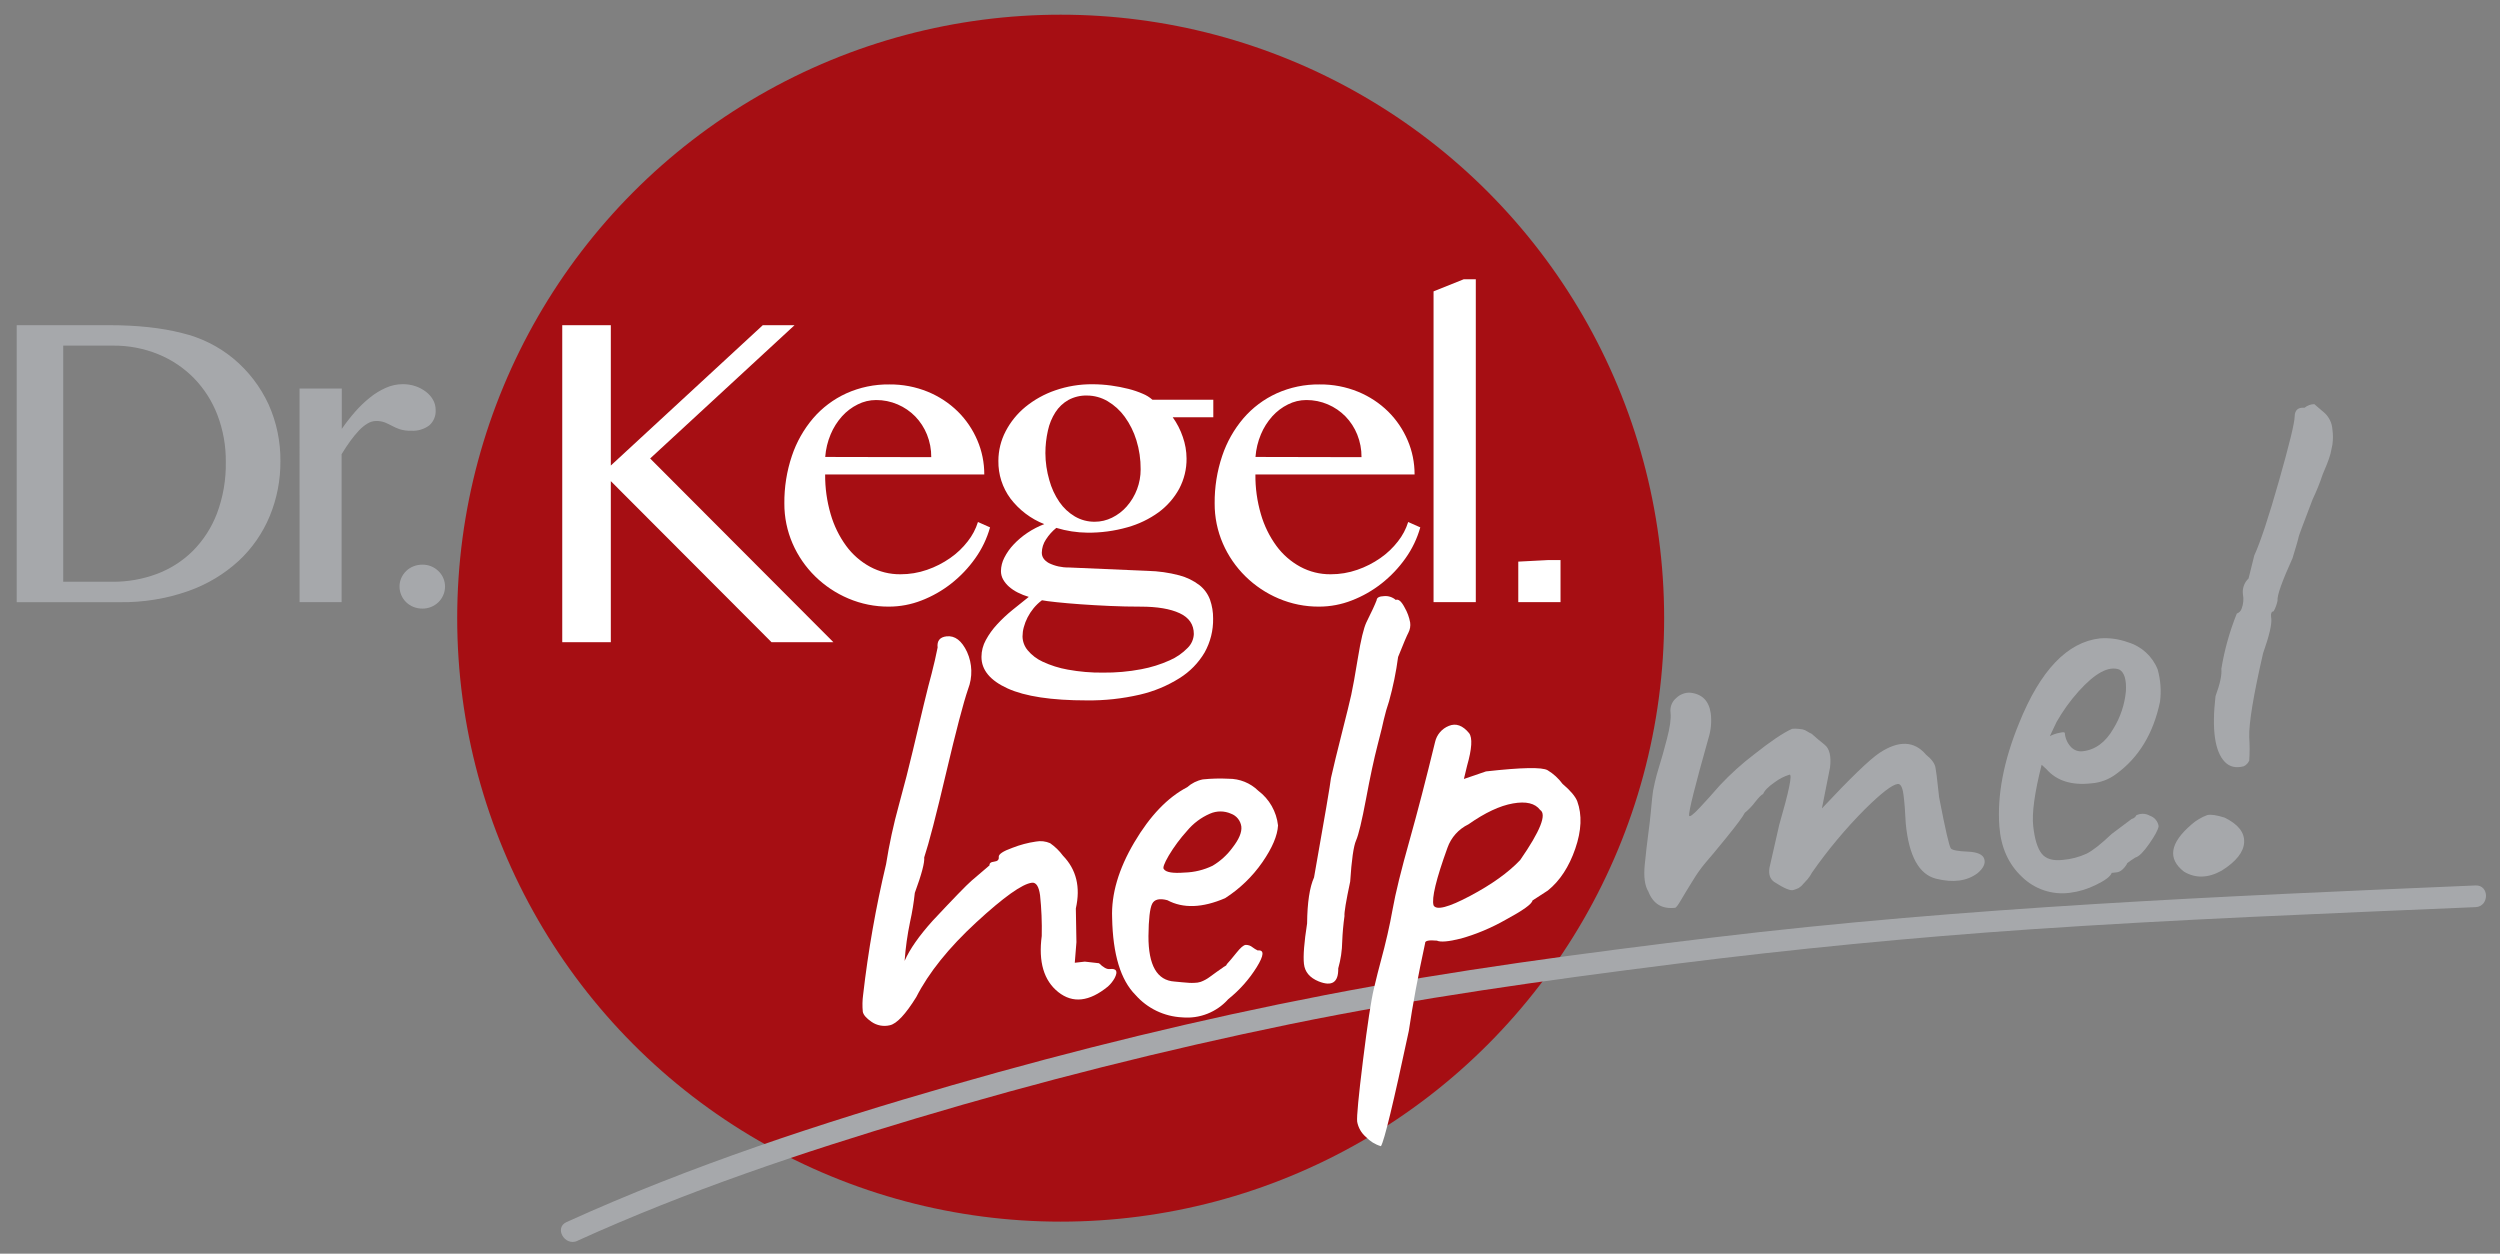 <?xml version="1.0" encoding="UTF-8"?> <!-- Generator: Adobe Illustrator 23.1.0, SVG Export Plug-In . SVG Version: 6.00 Build 0) --> <svg xmlns="http://www.w3.org/2000/svg" xmlns:xlink="http://www.w3.org/1999/xlink" id="Layer_1" x="0px" y="0px" viewBox="0 0 684 343" style="enable-background:new 0 0 684 343;" xml:space="preserve"><rect x="0" y="0" width="684" height="343" fill="#808080" stroke="none"/> <style type="text/css"> .st0{fill:#A60E13;} .st1{fill:#A6A8AB;} .st2{fill:#FFFFFF;} </style> <g> <circle class="st0" cx="290.2" cy="169.13" r="165.11"></circle> <g> <path class="st1" d="M456.05,202.25c0.86-3.23,1.19-5.65,1.01-7.26c-0.21-1.52,0.38-3.04,1.56-4.01c1-0.98,2.35-1.51,3.75-1.47 c3.29,0.33,5.19,2.2,5.69,5.64c0.28,2.3,0.07,4.64-0.63,6.85c-3.66,12.96-5.43,20.02-5.3,21.16c0.17,0.45,1.13-0.27,2.9-2.16 c1.77-1.89,3.6-3.92,5.5-6.11c2.92-3.12,6.1-5.99,9.5-8.57c4.43-3.51,7.85-5.82,10.28-6.91c0.57-0.07,1.14-0.07,1.71,0 c0.47,0.07,0.86,0.11,1.15,0.14c0.46,0.1,0.89,0.29,1.28,0.56c0.38,0.25,0.79,0.47,1.21,0.65c1.03,0.93,2.22,1.93,3.56,3 c1.34,1.07,1.84,3.13,1.48,6.2l-2.23,11.23c7.79-8.31,13.03-13.37,15.73-15.18c5.3-3.5,9.56-3.33,12.78,0.49 c1.53,1.22,2.39,2.41,2.57,3.55c0.18,1.14,0.3,1.89,0.33,2.23l0.66,5.85c1.71,8.88,2.79,13.55,3.23,14.02 c0.44,0.47,1.98,0.75,4.63,0.86c2.63,0.11,4.13,0.79,4.5,2.02c0.37,1.23-0.24,2.52-1.83,3.86c-2.89,2.18-6.67,2.69-11.34,1.53 c-4.67-1.16-7.44-6.17-8.31-15.02c-0.16-3.47-0.38-6.18-0.65-8.12c-0.27-1.95-0.8-2.88-1.57-2.78c-1.49,0.17-4.49,2.48-8.99,6.93 c-5.3,5.34-10.14,11.13-14.45,17.31c-0.33,0.64-0.73,1.24-1.19,1.79c-0.31,0.33-0.73,0.78-1.24,1.35 c-0.35,0.45-0.78,0.82-1.27,1.11c-0.43,0.2-0.88,0.36-1.34,0.5c-0.78,0.32-2.54-0.41-5.3-2.19c-1.14-0.8-1.58-2.09-1.3-3.86 l2.68-11.79c2.68-9.25,3.62-13.82,2.82-13.71c-1.49,0.46-2.88,1.18-4.12,2.12c-1.71,1.18-2.76,2.25-3.13,3.22 c-0.34,0.04-1.07,0.76-2.19,2.17c-0.81,1.09-1.76,2.07-2.81,2.93c-0.47,0.98-2.14,3.23-5,6.75c-2.86,3.52-4.78,5.83-5.76,6.92 c-1.27,1.52-2.42,3.13-3.43,4.83c-1.33,2.13-2.41,3.9-3.24,5.33c-0.83,1.43-1.38,2.15-1.65,2.16c-3.56,0.4-5.99-1.07-7.29-4.41 c-1-1.63-1.33-4.09-1-7.39c0.33-3.3,0.65-6.12,0.97-8.47c0.31-2.36,0.54-4.27,0.67-5.74c0.13-1.47,0.25-2.73,0.36-3.79 c0.11-1.06,0.21-1.79,0.27-2.21c0.07-0.42,0.24-1.22,0.51-2.41c0.27-1.19,0.66-2.63,1.17-4.28 C454.51,208,455.2,205.48,456.05,202.25z"></path> <path class="st1" d="M558.59,209.24c-1.93,7.65-2.7,13.26-2.3,16.82c0.4,3.56,1.17,6.06,2.32,7.5c1.14,1.44,3.06,2.01,5.77,1.71 c2.26-0.19,4.46-0.77,6.52-1.71c1.65-0.82,3.94-2.62,6.85-5.39l5.47-4.1c0.56-0.13,1.03-0.5,1.28-1.01 c1.17-0.58,2.55-0.53,3.68,0.11c1.28,0.42,2.22,1.53,2.42,2.87c-0.13,0.95-0.99,2.56-2.57,4.82c-1.58,2.27-2.84,3.51-3.76,3.74 c-0.84,0.51-1.65,1.07-2.42,1.67H582c-0.9,1.49-1.85,2.28-2.85,2.4l-1.38,0.15c-0.35,0.97-1.78,2.06-4.28,3.26 c-2.25,1.13-4.67,1.88-7.16,2.19c-4.82,0.65-9.66-0.97-13.13-4.37c-3.7-3.47-5.76-8.09-6.18-13.86 c-0.61-8.53,1.19-17.91,5.39-28.15c5.82-14.48,13.2-22.22,22.15-23.23c2.59-0.19,5.18,0.17,7.62,1.06 c3.72,1.09,6.73,3.84,8.16,7.45c0.8,2.87,1.02,5.86,0.64,8.82c-1.82,8.72-5.84,15.33-12.08,19.84c-1.95,1.45-4.27,2.31-6.69,2.49 c-5.39,0.61-9.49-0.68-12.29-3.86L558.59,209.24z M564.93,200.51c0.1,1.43,0.68,2.78,1.65,3.83c0.83,0.91,2.05,1.36,3.27,1.2 c3.43-0.39,6.22-2.44,8.37-6.17c1.92-3.12,3.1-6.64,3.43-10.28c0.17-3.16-0.43-5.13-1.79-5.9c-2.91-1.07-6.64,0.93-11.19,6 c-2.29,2.56-4.3,5.36-6,8.35l-1.83,3.86c0.85-0.43,1.75-0.74,2.69-0.91c0.89-0.21,1.35-0.2,1.37,0.03H564.93z"></path> <path class="st1" d="M599.6,225.57c1.27-1.12,2.74-1.99,4.33-2.57c0.96-0.22,2.52,0.01,4.7,0.69c3.69,1.79,5.48,4.03,5.37,6.72 c-0.11,2.68-2.16,5.29-6.17,7.81c-3.72,2.05-7.15,2.14-10.28,0.27C592.98,234.96,593.67,230.65,599.6,225.57z M615.21,158.26 l1.56-6.28c1.68-3.67,3.94-10.49,6.77-20.46c2.83-9.97,4.26-15.82,4.28-17.57c0.03-1.75,0.93-2.54,2.7-2.39 c0.76-0.62,1.7-0.97,2.67-0.99c0.63,0.51,1.57,1.31,2.79,2.39c1.26,1.16,2.04,2.76,2.16,4.46c0.2,1.42,0.2,2.86,0,4.28 c-0.18,0.95-0.35,1.76-0.51,2.41c-0.27,0.98-0.6,1.95-0.99,2.9c-0.5,1.27-0.89,2.22-1.17,2.83c-0.77,2.31-1.68,4.57-2.73,6.76 c-2.61,6.8-3.9,10.29-3.88,10.46s-0.52,2.06-1.63,5.67c-2.89,6.37-4.26,10.24-4.1,11.62c-0.2,1.02-0.56,2-1.07,2.9 c-0.57,0.07-0.81,0.56-0.7,1.47l0.06,0.51c0.18,1.61-0.57,4.78-2.24,9.49c-2.66,11.57-3.92,19.24-3.79,23 c0.14,2.12,0.14,4.25,0,6.37c-0.3,0.68-0.82,1.23-1.48,1.56c-2.14,0.57-3.87,0.18-5.18-1.17c-2.76-2.83-3.62-8.83-2.57-17.99 c1.25-3.39,1.78-5.89,1.6-7.5c0.85-5.18,2.27-10.25,4.23-15.12c0.64-0.22,1.13-0.73,1.33-1.37c0.47-1.23,0.59-2.57,0.35-3.87 C613.44,161.03,614.02,159.39,615.21,158.26z"></path> <path class="st1" d="M157.99,339.47c29.98-13.61,61.34-24.13,92.88-33.55c33.62-10.05,67.65-18.62,102.09-25.71 c34.87-7.15,70.19-12.05,105.5-16.5c32.2-4.06,64.47-7.2,96.83-9.43c40.63-2.77,81.33-4.35,122.02-6.09c3.8-0.16,3.82-6.09,0-5.93 c-69.7,2.97-139.36,5.9-208.66,14.24c-35.47,4.28-71.03,8.97-106.11,15.75c-34.32,6.63-68.33,14.97-101.92,24.63 c-35.88,10.33-71.61,22.04-105.64,37.49c-3.43,1.58-0.46,6.68,2.99,5.14l0,0L157.99,339.47z"></path> <g> <path class="st1" d="M4.57,88.97h25.18c7.79,0,14.49,0.72,20.09,2.17c5.14,1.22,9.93,3.6,14.01,6.96 c4.1,3.41,7.39,7.69,9.63,12.54c2.19,4.88,3.29,10.18,3.24,15.53c0.04,5.15-0.95,10.25-2.91,15.01 c-1.92,4.65-4.81,8.83-8.49,12.26c-3.98,3.65-8.66,6.46-13.75,8.25c-6.01,2.12-12.35,3.16-18.72,3.07H4.57V88.97z M17.3,159.17 h13.48c4.12,0.03,8.21-0.69,12.07-2.12c3.7-1.37,7.06-3.51,9.87-6.28c2.91-2.92,5.17-6.43,6.64-10.28 c1.69-4.51,2.51-9.3,2.42-14.11c0.05-4.38-0.73-8.72-2.28-12.81c-1.43-3.75-3.6-7.17-6.39-10.06c-2.78-2.84-6.11-5.08-9.79-6.58 c-3.94-1.61-8.17-2.41-12.43-2.37H17.3v64.64V159.17z"></path> <path class="st1" d="M81.99,106.31h11.52v11.04c1.12-1.63,2.34-3.19,3.64-4.68c1.24-1.42,2.6-2.73,4.08-3.91 c1.33-1.08,2.8-1.97,4.37-2.67c1.45-0.64,3.01-0.97,4.59-0.98c1.2-0.01,2.4,0.18,3.53,0.57c1.03,0.35,1.99,0.87,2.85,1.53 c0.79,0.6,1.45,1.36,1.93,2.23c0.46,0.82,0.69,1.75,0.69,2.7c0.11,1.62-0.54,3.2-1.77,4.27c-1.42,1.04-3.16,1.55-4.92,1.44 c-1.06,0.04-2.11-0.1-3.13-0.41c-0.73-0.25-1.44-0.56-2.12-0.93c-0.63-0.34-1.27-0.65-1.93-0.92c-0.78-0.29-1.61-0.43-2.45-0.41 c-0.82,0.02-1.62,0.26-2.31,0.69c-0.86,0.52-1.65,1.16-2.34,1.9c-0.85,0.91-1.64,1.87-2.37,2.88c-0.8,1.1-1.6,2.31-2.39,3.62 v40.48h-11.5V106.31z"></path> <path class="st1" d="M115.57,154.49c1.63-0.02,3.2,0.61,4.37,1.74c0.56,0.54,1.02,1.19,1.33,1.9c0.33,0.74,0.49,1.53,0.49,2.34 c0,0.81-0.16,1.62-0.49,2.37c-0.31,0.73-0.77,1.38-1.33,1.93c-1.17,1.13-2.74,1.76-4.37,1.74c-0.84,0.01-1.67-0.15-2.45-0.46 c-0.74-0.29-1.41-0.73-1.99-1.28c-0.57-0.55-1.02-1.21-1.33-1.93c-0.33-0.75-0.49-1.55-0.49-2.37c-0.01-0.81,0.16-1.6,0.49-2.34 c0.65-1.45,1.84-2.6,3.31-3.18C113.9,154.64,114.73,154.49,115.57,154.49z"></path> <path class="st2" d="M153.83,88.97h13.29v38.4l41.58-38.4h8.69l-39.51,36.47l50.14,50.27h-16.93l-43.97-44.07v44.07h-13.29V88.97 z"></path> <path class="st2" d="M243.22,165.97c-3.82,0.03-7.61-0.73-11.13-2.23c-3.38-1.43-6.46-3.49-9.08-6.06 c-2.6-2.56-4.69-5.59-6.15-8.94c-1.51-3.47-2.28-7.22-2.26-11c-0.04-4.42,0.65-8.81,2.06-13c1.26-3.78,3.24-7.28,5.82-10.31 c2.49-2.89,5.58-5.21,9.06-6.8c3.7-1.67,7.72-2.5,11.77-2.45c3.62-0.04,7.2,0.64,10.55,2.01c3.06,1.26,5.85,3.09,8.21,5.41 c2.27,2.25,4.08,4.92,5.33,7.86c1.27,2.95,1.91,6.14,1.9,9.35h-43.54c-0.03,3.68,0.48,7.34,1.51,10.87 c0.9,3.12,2.33,6.05,4.24,8.67c1.73,2.36,3.96,4.31,6.53,5.71c2.55,1.38,5.42,2.09,8.32,2.06c2.48,0.01,4.95-0.4,7.29-1.22 c2.24-0.77,4.37-1.86,6.31-3.21c1.83-1.27,3.45-2.81,4.81-4.57c1.25-1.58,2.2-3.38,2.8-5.3l3.31,1.47 c-0.85,3.03-2.22,5.9-4.05,8.46c-1.83,2.59-4.03,4.91-6.53,6.88c-2.47,1.95-5.22,3.52-8.15,4.65 C249.32,165.39,246.28,165.97,243.22,165.97z M254.79,125.08c0.02-2.12-0.38-4.22-1.17-6.19c-0.74-1.84-1.83-3.52-3.21-4.95 c-1.37-1.4-3.01-2.52-4.81-3.29c-1.86-0.8-3.87-1.21-5.9-1.2c-1.75,0-3.47,0.41-5.03,1.2c-1.63,0.8-3.08,1.91-4.3,3.26 c-1.3,1.46-2.35,3.12-3.1,4.92c-0.83,1.97-1.33,4.06-1.49,6.19L254.79,125.08z"></path> <path class="st2" d="M331.96,109.36v4.81h-11.1c1.18,1.64,2.1,3.45,2.75,5.36c0.67,1.89,1.02,3.89,1.03,5.9 c0.04,2.89-0.66,5.74-2.01,8.29c-1.37,2.52-3.29,4.71-5.6,6.42c-2.59,1.88-5.49,3.27-8.57,4.13c-3.56,1.01-7.26,1.51-10.96,1.47 c-2.88-0.03-5.73-0.47-8.49-1.31c-1.11,0.89-2.06,1.96-2.83,3.16c-0.73,1.08-1.12,2.34-1.14,3.64c0,1.16,0.64,2.1,1.93,2.83 c1.68,0.82,3.54,1.23,5.41,1.2l21.65,0.93c2.91,0.07,5.8,0.48,8.62,1.22c1.99,0.52,3.86,1.43,5.5,2.67 c1.32,1.03,2.33,2.42,2.91,3.99c0.58,1.66,0.87,3.41,0.85,5.16c0.06,3.24-0.74,6.44-2.32,9.28c-1.69,2.87-4.05,5.28-6.88,7.04 c-3.34,2.1-7.01,3.62-10.86,4.51c-4.76,1.1-9.64,1.63-14.52,1.57c-9.63,0-16.83-1.09-21.62-3.26c-4.79-2.17-7.18-5.05-7.18-8.64 c0-1.62,0.42-3.21,1.2-4.62c0.84-1.55,1.87-2.98,3.07-4.27c1.29-1.4,2.68-2.71,4.16-3.91c1.52-1.25,3.03-2.46,4.51-3.62 c-1.04-0.31-2.05-0.71-3.02-1.2c-0.86-0.43-1.67-0.97-2.39-1.6c-0.64-0.56-1.18-1.22-1.6-1.96c-0.4-0.7-0.6-1.5-0.6-2.31 c0.02-1.28,0.34-2.54,0.93-3.67c0.67-1.33,1.53-2.54,2.56-3.62c1.13-1.2,2.4-2.27,3.77-3.18c1.44-0.96,2.98-1.76,4.59-2.37 c-3.66-1.44-6.85-3.86-9.24-6.99c-2.21-2.98-3.37-6.61-3.31-10.31c0-2.82,0.68-5.61,1.99-8.11c1.34-2.58,3.19-4.85,5.44-6.69 c2.43-1.97,5.19-3.5,8.15-4.51c3.24-1.12,6.65-1.68,10.09-1.66c1.73,0,3.45,0.12,5.16,0.35c1.6,0.22,3.19,0.52,4.76,0.92 c1.34,0.34,2.65,0.78,3.91,1.33c0.96,0.39,1.86,0.95,2.64,1.63h16.64L331.96,109.36z M285.08,164.23 c-0.85,0.63-1.61,1.36-2.28,2.17c-0.64,0.78-1.2,1.63-1.66,2.53c-0.44,0.85-0.78,1.74-1.03,2.67c-0.23,0.82-0.34,1.68-0.35,2.53 c0.02,1.37,0.51,2.69,1.38,3.75c1.12,1.35,2.53,2.43,4.13,3.16c2.19,1.02,4.5,1.75,6.88,2.17c3.18,0.58,6.4,0.86,9.63,0.82 c3.5,0.04,7-0.27,10.44-0.92c2.7-0.5,5.33-1.32,7.83-2.45c1.84-0.8,3.5-1.96,4.9-3.4c1.02-1,1.62-2.35,1.68-3.78 c0-2.61-1.3-4.51-3.89-5.71c-2.59-1.2-6.13-1.79-10.63-1.79c-2.79,0-5.62-0.06-8.49-0.19s-5.54-0.28-8.02-0.46 c-2.48-0.18-4.66-0.37-6.53-0.57C287.21,164.56,285.87,164.39,285.08,164.23L285.08,164.23z M299.52,142.75 c1.64,0,3.26-0.38,4.73-1.11c1.53-0.75,2.9-1.79,4.02-3.07c2.47-2.81,3.83-6.43,3.81-10.17c0.02-2.7-0.37-5.39-1.17-7.97 c-0.7-2.29-1.78-4.45-3.18-6.39c-1.25-1.73-2.84-3.18-4.68-4.27c-1.71-1.01-3.67-1.55-5.66-1.55c-1.77-0.05-3.53,0.38-5.09,1.22 c-1.43,0.81-2.64,1.96-3.53,3.34c-0.98,1.53-1.68,3.23-2.06,5.01c-0.46,2.03-0.69,4.11-0.69,6.19c0.01,2.51,0.38,5,1.08,7.41 c0.58,2.12,1.51,4.14,2.75,5.95c1.11,1.62,2.55,2.97,4.24,3.97c1.65,0.96,3.53,1.46,5.45,1.44H299.52z"></path> <path class="st2" d="M360.92,165.97c-3.82,0.03-7.6-0.73-11.12-2.23c-3.37-1.43-6.45-3.49-9.06-6.06 c-2.6-2.56-4.69-5.59-6.15-8.94c-1.51-3.47-2.28-7.22-2.26-11c-0.04-4.42,0.65-8.81,2.06-13c1.26-3.78,3.24-7.28,5.82-10.31 c2.49-2.89,5.58-5.21,9.06-6.8c3.7-1.67,7.72-2.5,11.77-2.45c3.62-0.04,7.2,0.64,10.55,2.01c3.06,1.26,5.85,3.09,8.21,5.41 c2.27,2.25,4.08,4.92,5.33,7.86c1.27,2.95,1.91,6.14,1.9,9.35h-43.55c-0.04,3.68,0.47,7.34,1.5,10.87 c0.9,3.12,2.33,6.05,4.24,8.67c1.73,2.36,3.96,4.31,6.53,5.71c2.55,1.38,5.42,2.09,8.32,2.06c2.48,0.01,4.95-0.4,7.29-1.22 c2.24-0.77,4.37-1.86,6.31-3.21c1.83-1.27,3.45-2.81,4.81-4.57c1.25-1.58,2.2-3.38,2.8-5.3l3.31,1.47 c-0.85,3.03-2.22,5.9-4.05,8.46c-1.83,2.59-4.03,4.91-6.53,6.88c-2.47,1.95-5.22,3.52-8.16,4.65 C367.02,165.39,363.98,165.97,360.92,165.97z M372.51,125.08c0.02-2.12-0.38-4.22-1.17-6.19c-0.74-1.84-1.83-3.52-3.21-4.95 c-1.37-1.4-3.01-2.52-4.81-3.29c-1.86-0.8-3.87-1.21-5.9-1.2c-1.75,0-3.47,0.41-5.03,1.2c-1.63,0.8-3.08,1.91-4.3,3.26 c-1.3,1.46-2.35,3.12-3.1,4.92c-0.83,1.97-1.33,4.06-1.49,6.19L372.51,125.08z"></path> <path class="st2" d="M403.81,164.75h-11.59V79.72l8.25-3.31h3.31v88.34H403.81z"></path> <path class="st2" d="M426.99,164.75h-11.59v-11.09l8.25-0.43h3.31v11.52H426.99z"></path> </g> <path class="st2" d="M294.35,248.56l0.16,9.22l-0.45,5.63l2.75-0.31l3.88,0.44c1.17,1.15,2.17,1.71,2.96,1.59 c1.83-0.21,2.27,0.62,1.32,2.47c-0.48,0.86-1.1,1.64-1.83,2.3c-5.11,4.18-9.64,4.68-13.6,1.53c-3.96-3.16-5.46-8.28-4.52-15.35 c0.08-3.72-0.07-7.44-0.46-11.14c-0.33-2.4-1.07-3.55-2.21-3.43c-2.64,0.3-7.73,3.92-15.26,10.86c-7.53,6.95-13,13.76-16.4,20.43 c-2.95,4.75-5.37,7.32-7.24,7.71c-1.72,0.41-3.53,0.08-4.99-0.93c-1.45-1-2.25-1.93-2.4-2.78c-0.15-1.54-0.12-3.09,0.09-4.63 c1.38-12.03,3.48-23.96,6.28-35.74c0.86-5.45,2.03-10.85,3.5-16.17c1.53-5.58,2.8-10.54,3.82-14.89c1.02-4.35,2.01-8.5,2.96-12.45 c0.95-3.94,1.68-6.81,2.18-8.61c0.65-2.51,1.19-4.9,1.64-7.15c-0.21-1.83,0.61-2.85,2.44-3.06c2.29-0.26,4.16,1.17,5.62,4.28 c1.45,3.22,1.55,6.88,0.27,10.17c-1.27,3.69-3.27,11.32-6,22.9c-2.72,11.57-4.72,19.29-6,23.14c0.15,1.38-0.7,4.61-2.57,9.7 c-0.28,2.66-0.71,5.29-1.29,7.9c-0.74,3.53-1.24,7.11-1.5,10.71c1.39-3.18,3.94-6.83,7.66-10.97c5.71-6.1,9.25-9.75,10.63-10.95 l4.94-4.22c-0.06-0.57,0.36-0.92,1.28-1.02c0.92-0.1,1.34-0.52,1.25-1.27s1.16-1.59,3.73-2.51c2.07-0.81,4.23-1.39,6.44-1.71 c1.31-0.25,2.66-0.09,3.88,0.44c1.35,0.94,2.54,2.1,3.52,3.43C294.5,237.9,295.67,242.72,294.35,248.56z"></path> <path class="st2" d="M334.6,264.71c0.15-0.13,0.31-0.24,0.49-0.32c0.12-0.05,0.23-0.12,0.33-0.21c0.13-0.08,0.22-0.22,0.22-0.37 c0.73-0.78,1.62-1.84,2.69-3.18c1.07-1.34,1.89-2.04,2.47-2.11c0.69-0.02,1.37,0.21,1.9,0.66c0.44,0.34,0.91,0.62,1.41,0.86 c1.83-0.21,1.74,1.32-0.27,4.57c-2.08,3.34-4.71,6.3-7.78,8.75c-3.17,3.57-7.85,5.42-12.6,4.99c-4.93-0.23-9.55-2.45-12.8-6.15 c-4.06-4.08-6.19-11.1-6.38-21.08c-0.26-6.48,1.76-13.36,6.06-20.64c4.3-7.28,9.13-12.32,14.47-15.1 c1.21-1.08,2.69-1.82,4.28-2.14c2.34-0.24,4.69-0.3,7.04-0.18c3.03-0.02,5.95,1.15,8.12,3.27c3.04,2.28,5,5.72,5.42,9.5 c-0.15,2.8-1.58,6.16-4.28,10.07c-2.72,3.92-6.18,7.26-10.2,9.84c-6.21,2.67-11.48,2.86-15.8,0.55c-2.15-0.57-3.54-0.24-4.16,0.99 c-0.62,1.23-0.96,4.17-1.01,8.83c-0.03,8,2.35,12.14,7.15,12.44c0.47,0.07,1.17,0.13,2.12,0.2l1.84,0.15 c0.49,0.03,0.99,0.03,1.48,0c0.58,0,1.16-0.09,1.71-0.27c0.92-0.34,1.79-0.82,2.57-1.42c0.8-0.61,1.42-1.06,1.86-1.35 C333.77,265.3,334.33,264.92,334.6,264.71z M331.76,236.87c2.14-1.27,4-2.96,5.46-4.97c1.78-2.28,2.58-4.2,2.41-5.76 c-0.22-1.61-1.31-2.97-2.84-3.52c-1.83-0.81-3.92-0.81-5.75,0c-2.43,1.05-4.58,2.67-6.27,4.71c-1.88,2.08-3.56,4.34-5,6.75 c-1.27,2.18-1.71,3.42-1.33,3.72c0.57,0.87,2.46,1.18,5.68,0.93C326.77,238.66,329.37,238.02,331.76,236.87z"></path> <path class="st2" d="M384.31,166.22c0.74,1.27,1.25,2.66,1.51,4.1c0.13,0.95-0.03,1.91-0.47,2.76c-0.43,0.81-1.38,3.03-2.83,6.67 c-0.54,4.1-1.37,8.15-2.48,12.13c-0.56,1.65-1.05,3.34-1.44,5.04c-0.18,0.95-0.75,3.28-1.71,6.99c-0.96,3.71-2.01,8.59-3.14,14.66 c-1.14,6.06-2.05,9.85-2.73,11.38c-0.68,1.53-1.22,5.28-1.61,11.25c-1.14,5.36-1.66,8.5-1.56,9.43c-0.32,2.31-0.53,4.63-0.62,6.96 c-0.04,2.49-0.41,4.97-1.09,7.36c0.08,3.83-1.71,5.02-5.36,3.56c-2.44-1-3.78-2.59-4.02-4.78c-0.24-2.19,0.05-5.88,0.86-11.08 c0.06-5.71,0.69-9.91,1.9-12.59c2.92-16.48,4.46-25.54,4.63-27.19c0.7-3.1,1.69-7.19,2.98-12.28c1.29-5.08,2.15-8.58,2.57-10.49 c0.42-1.9,1.03-5.28,1.83-10.15c0.79-4.86,1.57-8.09,2.31-9.67c1.43-2.86,2.36-4.88,2.81-6.07c0.03-0.7,0.72-1.07,2.06-1.11 c1.15-0.1,2.3,0.28,3.17,1.04C382.61,163.83,383.42,164.52,384.31,166.22z"></path> <path class="st2" d="M373.7,311.06c-1.25-1.07-2.09-2.55-2.38-4.17c-0.15-1.38,0.38-6.99,1.6-16.83s2.21-16.35,2.96-19.51 c0.75-3.16,1.37-5.64,1.87-7.45c1.4-5.14,2.49-9.91,3.27-14.32c0.78-4.4,2.34-10.74,4.67-19c2.16-7.68,4.47-16.59,6.94-26.75 c0.45-2.01,1.86-3.67,3.78-4.43c1.94-0.8,3.79-0.13,5.54,2c0.95,1.29,0.77,4.27-0.57,8.95l-0.86,3.58l6.04-2.07 c9.76-1.09,15.38-1.2,16.87-0.32c1.59,0.96,2.98,2.23,4.08,3.73c2.18,1.85,3.52,3.44,4.03,4.78c1.34,3.68,1.16,8.01-0.55,12.96 c-1.71,4.96-4.2,8.77-7.49,11.43l-4.22,2.74c-0.13,0.95-2.57,2.7-7.34,5.27c-3.86,2.2-7.96,3.93-12.24,5.14 c-3.39,0.85-5.58,1.03-6.56,0.57c-2.23-0.21-3.31,0.03-3.23,0.71c-1.92,8.82-3.4,16.82-4.46,23.99 c-4.19,19.64-6.73,30.16-7.63,31.54C376.25,313.14,374.83,312.26,373.7,311.06z M421.38,221.6c-1.37-1.82-3.84-2.42-7.44-1.78 c-3.59,0.63-7.65,2.54-12.18,5.72c-2.68,1.29-4.74,3.59-5.73,6.39c-3.11,8.6-4.38,13.86-3.81,15.77c0.74,1.43,4.07,0.57,9.99-2.57 s10.49-6.42,13.71-9.82C421.43,227.36,423.25,222.79,421.38,221.6L421.38,221.6z"></path> </g> </g> </svg> 